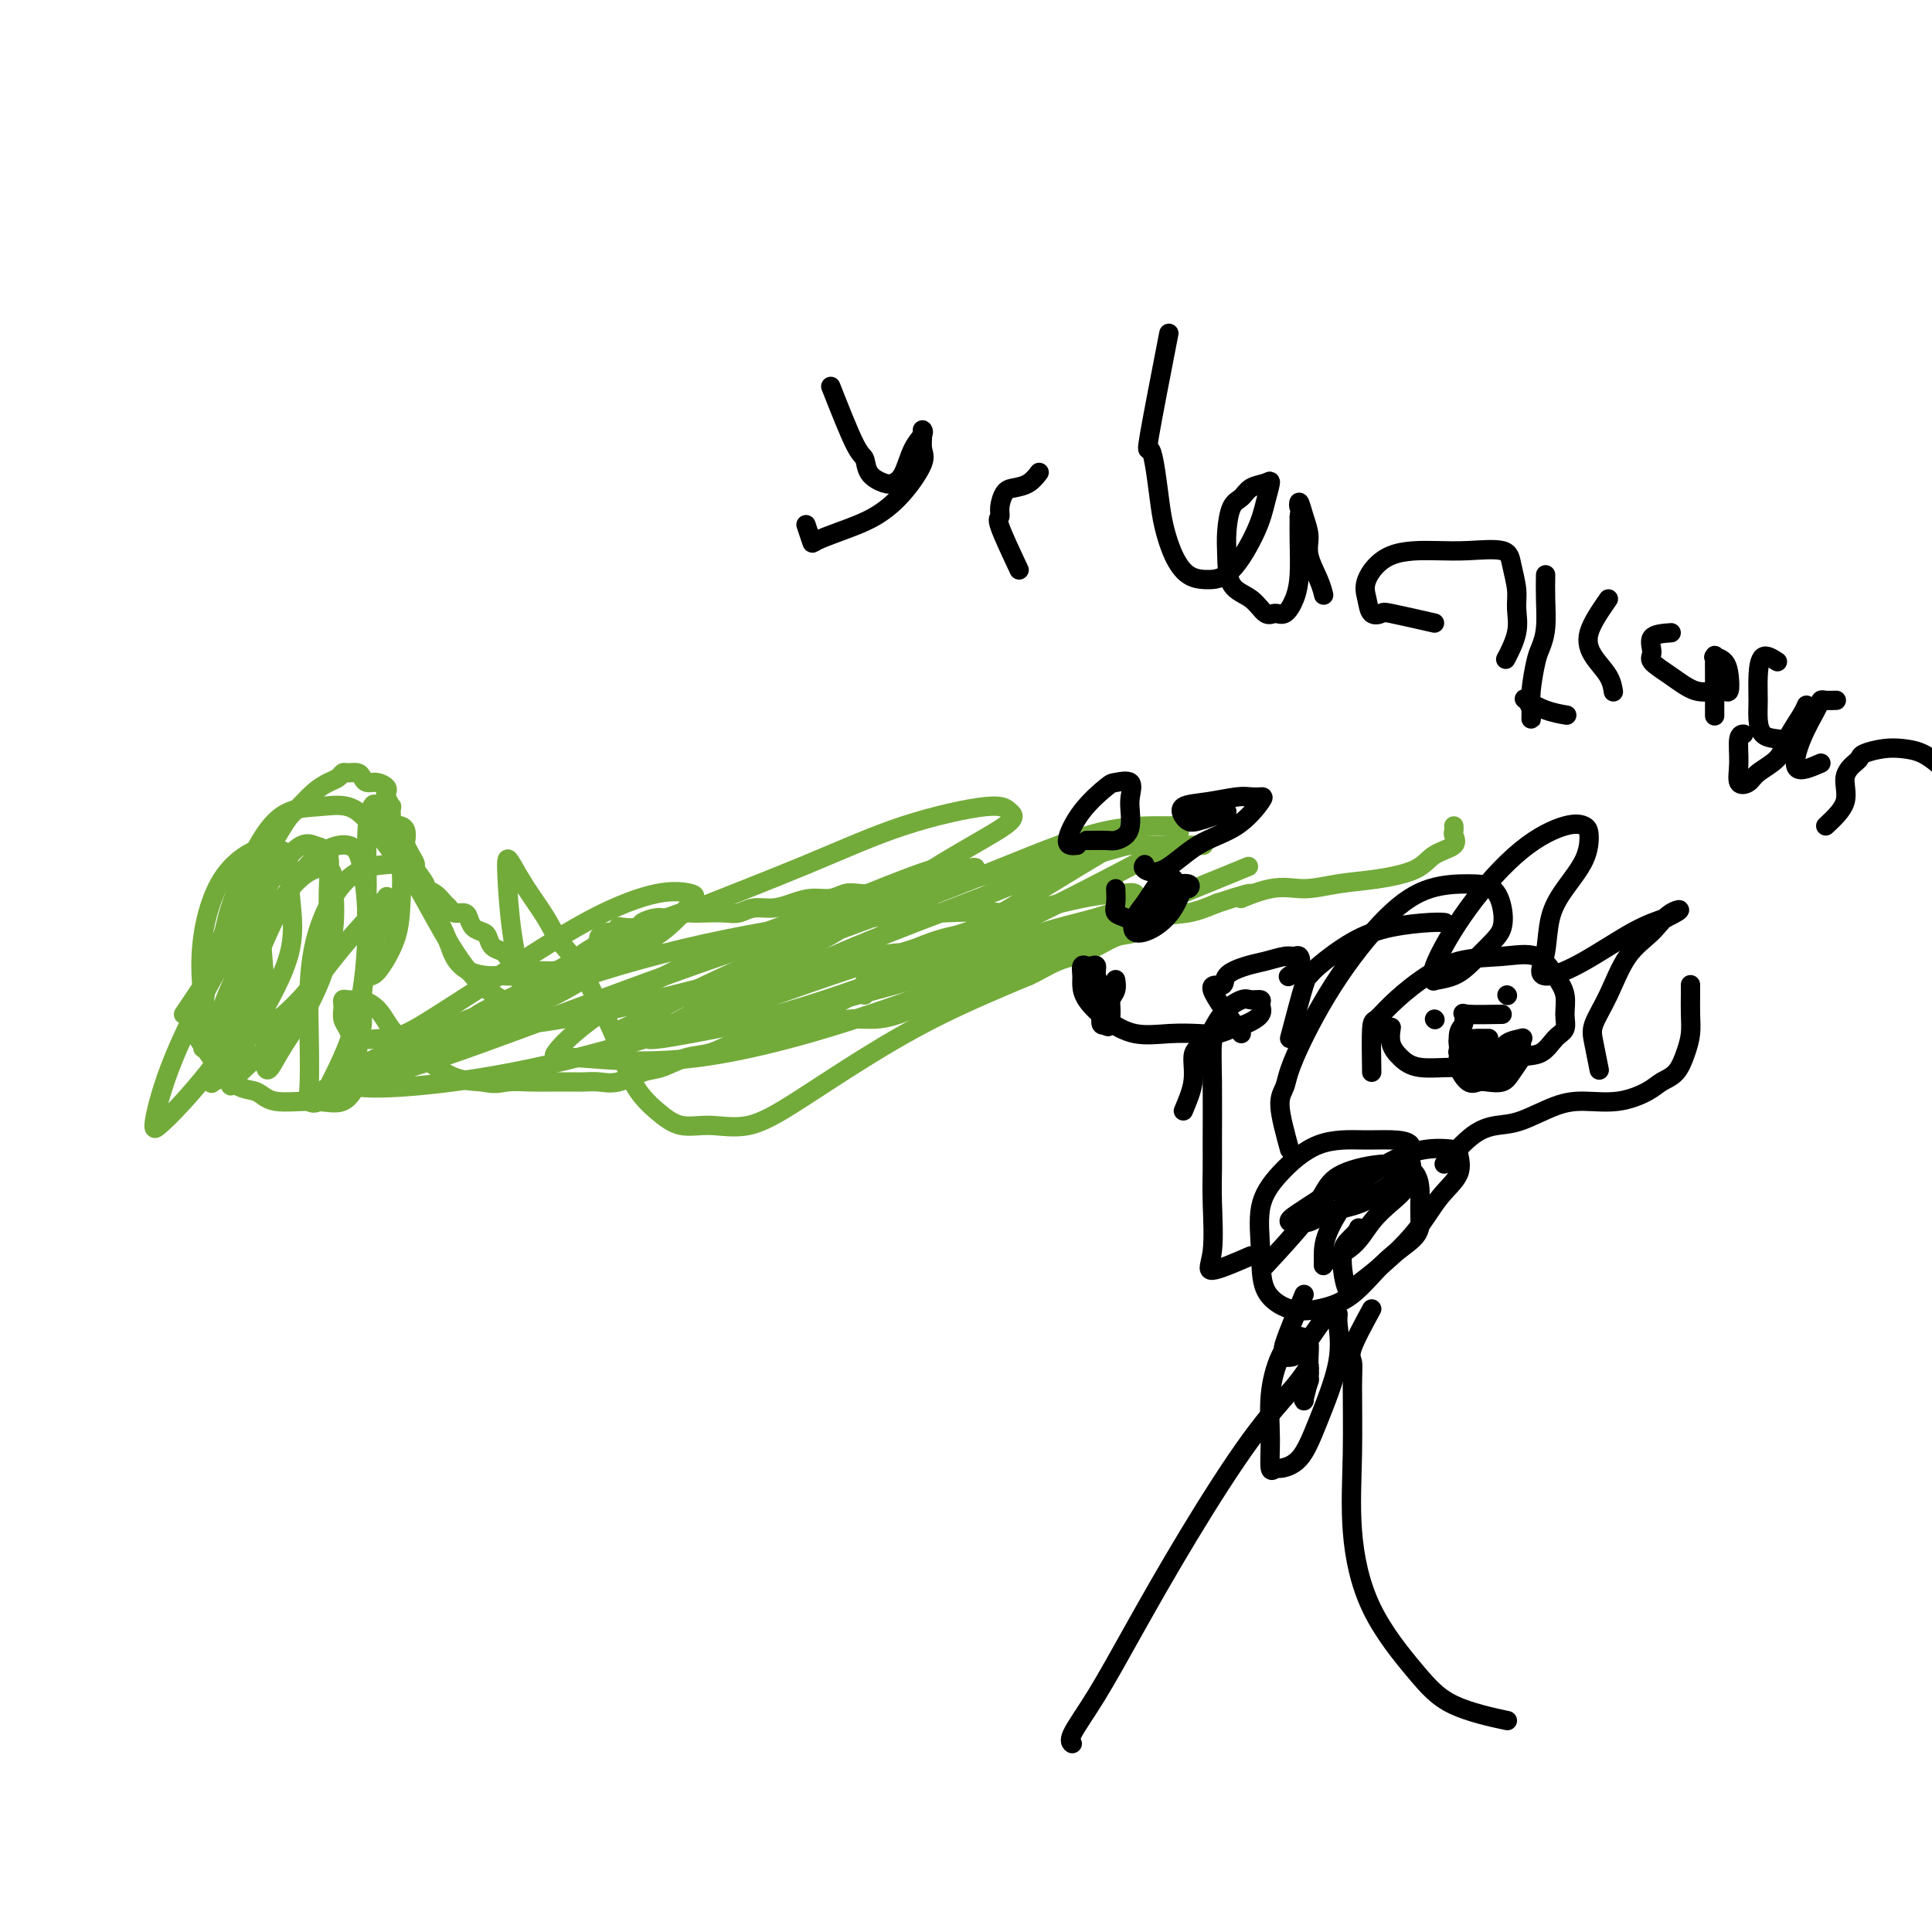 <svg viewBox='0 0 400 400' version='1.1' xmlns='http://www.w3.org/2000/svg' xmlns:xlink='http://www.w3.org/1999/xlink'><g fill='none' stroke='#73AB3A' stroke-width='4' stroke-linecap='round' stroke-linejoin='round'><path d='M42,217c0.105,-5.553 0.210,-11.106 1,-15c0.790,-3.894 2.264,-6.129 3,-8c0.736,-1.871 0.734,-3.379 2,-7c1.266,-3.621 3.799,-9.354 6,-13c2.201,-3.646 4.069,-5.205 6,-6c1.931,-0.795 3.926,-0.827 6,-1c2.074,-0.173 4.226,-0.487 6,0c1.774,0.487 3.171,1.775 5,4c1.829,2.225 4.092,5.387 6,8c1.908,2.613 3.463,4.676 5,7c1.537,2.324 3.058,4.910 4,7c0.942,2.090 1.307,3.685 2,5c0.693,1.315 1.715,2.348 3,3c1.285,0.652 2.832,0.921 4,1c1.168,0.079 1.955,-0.031 3,0c1.045,0.031 2.346,0.205 3,0c0.654,-0.205 0.660,-0.787 1,-1c0.340,-0.213 1.015,-0.057 1,0c-0.015,0.057 -0.718,0.016 -1,0c-0.282,-0.016 -0.141,-0.008 0,0'/><path d='M38,210c1.450,-2.157 2.900,-4.314 4,-6c1.100,-1.686 1.848,-2.901 2,-4c0.152,-1.099 -0.294,-2.081 0,-3c0.294,-0.919 1.328,-1.775 2,-3c0.672,-1.225 0.981,-2.818 2,-5c1.019,-2.182 2.747,-4.954 4,-7c1.253,-2.046 2.029,-3.367 3,-5c0.971,-1.633 2.136,-3.579 3,-5c0.864,-1.421 1.425,-2.317 2,-3c0.575,-0.683 1.162,-1.154 2,-2c0.838,-0.846 1.925,-2.069 3,-3c1.075,-0.931 2.137,-1.571 3,-2c0.863,-0.429 1.527,-0.648 2,-1c0.473,-0.352 0.756,-0.836 1,-1c0.244,-0.164 0.449,-0.006 1,0c0.551,0.006 1.447,-0.139 2,0c0.553,0.139 0.761,0.562 1,1c0.239,0.438 0.508,0.889 1,1c0.492,0.111 1.207,-0.120 2,0c0.793,0.120 1.662,0.591 2,1c0.338,0.409 0.143,0.757 0,1c-0.143,0.243 -0.234,0.380 0,1c0.234,0.620 0.795,1.723 1,2c0.205,0.277 0.055,-0.272 0,0c-0.055,0.272 -0.016,1.363 0,2c0.016,0.637 0.008,0.818 0,1'/><path d='M81,170c0.337,1.318 0.678,1.112 1,1c0.322,-0.112 0.625,-0.129 1,0c0.375,0.129 0.823,0.406 1,1c0.177,0.594 0.084,1.505 0,2c-0.084,0.495 -0.158,0.574 0,1c0.158,0.426 0.549,1.200 1,2c0.451,0.800 0.964,1.628 1,2c0.036,0.372 -0.404,0.289 0,1c0.404,0.711 1.653,2.218 2,3c0.347,0.782 -0.206,0.840 0,1c0.206,0.160 1.172,0.420 2,1c0.828,0.580 1.517,1.478 2,2c0.483,0.522 0.758,0.668 1,1c0.242,0.332 0.450,0.849 1,1c0.550,0.151 1.443,-0.063 2,0c0.557,0.063 0.778,0.402 1,1c0.222,0.598 0.444,1.456 1,2c0.556,0.544 1.444,0.776 2,1c0.556,0.224 0.779,0.441 1,1c0.221,0.559 0.440,1.460 1,2c0.560,0.540 1.462,0.718 2,1c0.538,0.282 0.712,0.668 1,1c0.288,0.332 0.692,0.611 1,1c0.308,0.389 0.522,0.890 1,1c0.478,0.110 1.220,-0.169 2,0c0.780,0.169 1.598,0.785 2,1c0.402,0.215 0.390,0.027 1,0c0.610,-0.027 1.844,0.106 3,0c1.156,-0.106 2.234,-0.452 3,-1c0.766,-0.548 1.219,-1.300 2,-2c0.781,-0.700 1.891,-1.350 3,-2'/><path d='M123,196c1.375,-1.162 0.814,-1.565 1,-2c0.186,-0.435 1.119,-0.900 2,-1c0.881,-0.100 1.712,0.167 2,0c0.288,-0.167 0.035,-0.767 0,-1c-0.035,-0.233 0.150,-0.100 1,0c0.850,0.100 2.367,0.167 3,0c0.633,-0.167 0.381,-0.566 1,-1c0.619,-0.434 2.107,-0.901 3,-1c0.893,-0.099 1.190,0.169 2,0c0.810,-0.169 2.131,-0.776 3,-1c0.869,-0.224 1.285,-0.064 2,0c0.715,0.064 1.731,0.032 3,0c1.269,-0.032 2.793,-0.064 4,0c1.207,0.064 2.097,0.223 3,0c0.903,-0.223 1.820,-0.829 3,-1c1.180,-0.171 2.623,0.094 4,0c1.377,-0.094 2.688,-0.547 4,-1c1.312,-0.453 2.624,-0.905 4,-1c1.376,-0.095 2.816,0.167 4,0c1.184,-0.167 2.112,-0.763 3,-1c0.888,-0.237 1.737,-0.116 3,0c1.263,0.116 2.941,0.227 4,0c1.059,-0.227 1.498,-0.792 2,-1c0.502,-0.208 1.068,-0.059 2,0c0.932,0.059 2.229,0.027 3,0c0.771,-0.027 1.014,-0.049 2,0c0.986,0.049 2.714,0.168 4,0c1.286,-0.168 2.128,-0.622 3,-1c0.872,-0.378 1.773,-0.679 3,-1c1.227,-0.321 2.779,-0.663 4,-1c1.221,-0.337 2.110,-0.668 3,-1'/><path d='M208,180c11.145,-1.328 5.506,-0.149 4,0c-1.506,0.149 1.121,-0.733 3,-1c1.879,-0.267 3.009,0.082 4,0c0.991,-0.082 1.844,-0.596 3,-1c1.156,-0.404 2.616,-0.697 4,-1c1.384,-0.303 2.691,-0.617 4,-1c1.309,-0.383 2.619,-0.835 4,-1c1.381,-0.165 2.833,-0.044 4,0c1.167,0.044 2.050,0.012 3,0c0.950,-0.012 1.966,-0.003 3,0c1.034,0.003 2.086,0.001 3,0c0.914,-0.001 1.690,-0.000 2,0c0.310,0.000 0.155,0.000 0,0'/><path d='M41,215c2.460,3.640 4.920,7.280 7,9c2.080,1.720 3.780,1.520 5,2c1.220,0.480 1.959,1.640 4,2c2.041,0.360 5.384,-0.081 8,0c2.616,0.081 4.506,0.684 6,0c1.494,-0.684 2.594,-2.655 3,-4c0.406,-1.345 0.120,-2.065 0,-3c-0.120,-0.935 -0.074,-2.084 0,-3c0.074,-0.916 0.178,-1.597 0,-2c-0.178,-0.403 -0.636,-0.527 -1,-1c-0.364,-0.473 -0.634,-1.293 -1,-2c-0.366,-0.707 -0.828,-1.300 -1,-2c-0.172,-0.700 -0.053,-1.508 0,-2c0.053,-0.492 0.041,-0.668 0,-1c-0.041,-0.332 -0.110,-0.818 0,-1c0.110,-0.182 0.400,-0.058 1,0c0.600,0.058 1.512,0.050 2,0c0.488,-0.050 0.553,-0.142 1,0c0.447,0.142 1.278,0.517 2,1c0.722,0.483 1.336,1.073 2,2c0.664,0.927 1.379,2.192 2,3c0.621,0.808 1.147,1.158 2,2c0.853,0.842 2.033,2.174 3,3c0.967,0.826 1.722,1.145 3,2c1.278,0.855 3.079,2.244 5,3c1.921,0.756 3.960,0.878 6,1'/><path d='M100,224c2.581,0.619 3.534,0.166 5,0c1.466,-0.166 3.445,-0.045 5,0c1.555,0.045 2.687,0.014 4,0c1.313,-0.014 2.809,-0.011 4,0c1.191,0.011 2.078,0.029 3,0c0.922,-0.029 1.880,-0.106 3,0c1.120,0.106 2.402,0.394 4,0c1.598,-0.394 3.511,-1.471 5,-2c1.489,-0.529 2.554,-0.509 4,-1c1.446,-0.491 3.274,-1.494 5,-2c1.726,-0.506 3.350,-0.517 5,-1c1.650,-0.483 3.325,-1.439 5,-2c1.675,-0.561 3.350,-0.729 5,-1c1.650,-0.271 3.276,-0.647 5,-1c1.724,-0.353 3.544,-0.685 5,-1c1.456,-0.315 2.546,-0.613 4,-1c1.454,-0.387 3.272,-0.863 5,-1c1.728,-0.137 3.367,0.066 5,0c1.633,-0.066 3.261,-0.402 5,-1c1.739,-0.598 3.590,-1.457 5,-2c1.410,-0.543 2.378,-0.768 4,-1c1.622,-0.232 3.898,-0.469 6,-1c2.102,-0.531 4.029,-1.355 6,-2c1.971,-0.645 3.986,-1.112 6,-2c2.014,-0.888 4.028,-2.196 6,-3c1.972,-0.804 3.901,-1.104 6,-2c2.099,-0.896 4.366,-2.389 6,-3c1.634,-0.611 2.634,-0.339 4,-1c1.366,-0.661 3.099,-2.255 5,-3c1.901,-0.745 3.972,-0.641 6,-1c2.028,-0.359 4.014,-1.179 6,-2'/><path d='M252,187c11.069,-3.660 5.741,-1.309 5,-1c-0.741,0.309 3.103,-1.425 6,-2c2.897,-0.575 4.846,0.008 7,0c2.154,-0.008 4.511,-0.607 7,-1c2.489,-0.393 5.108,-0.581 8,-1c2.892,-0.419 6.057,-1.068 8,-2c1.943,-0.932 2.664,-2.148 4,-3c1.336,-0.852 3.286,-1.339 4,-2c0.714,-0.661 0.191,-1.497 0,-2c-0.191,-0.503 -0.052,-0.674 0,-1c0.052,-0.326 0.015,-0.807 0,-1c-0.015,-0.193 -0.007,-0.096 0,0'/><path d='M179,206c-0.307,-1.478 -0.615,-2.956 2,-5c2.615,-2.044 8.152,-4.652 12,-6c3.848,-1.348 6.005,-1.434 8,-2c1.995,-0.566 3.827,-1.610 8,-3c4.173,-1.390 10.686,-3.124 15,-4c4.314,-0.876 6.431,-0.895 8,-1c1.569,-0.105 2.592,-0.298 3,0c0.408,0.298 0.201,1.085 -1,2c-1.201,0.915 -3.396,1.956 -7,3c-3.604,1.044 -8.617,2.091 -14,4c-5.383,1.909 -11.138,4.679 -18,7c-6.862,2.321 -14.833,4.192 -21,6c-6.167,1.808 -10.531,3.551 -14,5c-3.469,1.449 -6.043,2.602 -7,3c-0.957,0.398 -0.297,0.041 0,0c0.297,-0.041 0.231,0.234 2,0c1.769,-0.234 5.371,-0.977 10,-3c4.629,-2.023 10.283,-5.328 17,-9c6.717,-3.672 14.498,-7.713 22,-12c7.502,-4.287 14.727,-8.820 20,-12c5.273,-3.180 8.594,-5.008 10,-6c1.406,-0.992 0.897,-1.147 0,-1c-0.897,0.147 -2.182,0.597 -5,2c-2.818,1.403 -7.168,3.757 -12,6c-4.832,2.243 -10.147,4.373 -17,7c-6.853,2.627 -15.244,5.751 -23,9c-7.756,3.249 -14.878,6.625 -22,10'/><path d='M155,206c-15.452,6.276 -14.581,5.467 -16,6c-1.419,0.533 -5.126,2.409 -5,3c0.126,0.591 4.086,-0.104 9,-1c4.914,-0.896 10.782,-1.993 18,-4c7.218,-2.007 15.786,-4.924 24,-8c8.214,-3.076 16.073,-6.312 24,-10c7.927,-3.688 15.922,-7.827 22,-11c6.078,-3.173 10.237,-5.381 12,-7c1.763,-1.619 1.128,-2.649 1,-3c-0.128,-0.351 0.251,-0.023 -2,0c-2.251,0.023 -7.133,-0.260 -13,1c-5.867,1.260 -12.718,4.064 -20,7c-7.282,2.936 -14.994,6.005 -23,9c-8.006,2.995 -16.305,5.916 -24,9c-7.695,3.084 -14.785,6.331 -20,9c-5.215,2.669 -8.555,4.759 -11,6c-2.445,1.241 -3.997,1.634 -3,2c0.997,0.366 4.542,0.705 9,-1c4.458,-1.705 9.830,-5.454 16,-9c6.170,-3.546 13.140,-6.890 20,-11c6.860,-4.110 13.610,-8.987 20,-13c6.390,-4.013 12.418,-7.162 15,-9c2.582,-1.838 1.717,-2.365 1,-3c-0.717,-0.635 -1.285,-1.380 -5,-1c-3.715,0.380 -10.578,1.884 -17,4c-6.422,2.116 -12.402,4.846 -20,8c-7.598,3.154 -16.815,6.734 -25,10c-8.185,3.266 -15.339,6.219 -21,9c-5.661,2.781 -9.831,5.391 -14,8'/><path d='M107,206c-13.570,6.281 -7.496,4.482 -5,4c2.496,-0.482 1.415,0.351 3,0c1.585,-0.351 5.837,-1.887 10,-4c4.163,-2.113 8.237,-4.804 12,-7c3.763,-2.196 7.213,-3.897 10,-6c2.787,-2.103 4.909,-4.607 6,-6c1.091,-1.393 1.150,-1.673 0,-2c-1.150,-0.327 -3.507,-0.700 -7,0c-3.493,0.700 -8.120,2.474 -13,5c-4.880,2.526 -10.013,5.803 -15,9c-4.987,3.197 -9.830,6.313 -14,9c-4.170,2.687 -7.669,4.944 -10,6c-2.331,1.056 -3.496,0.910 -5,1c-1.504,0.090 -3.348,0.414 -4,0c-0.652,-0.414 -0.113,-1.568 0,-3c0.113,-1.432 -0.202,-3.143 0,-6c0.202,-2.857 0.921,-6.860 2,-10c1.079,-3.140 2.519,-5.417 3,-7c0.481,-1.583 0.003,-2.473 0,-3c-0.003,-0.527 0.470,-0.692 -1,1c-1.470,1.692 -4.883,5.240 -8,9c-3.117,3.760 -5.938,7.733 -9,11c-3.062,3.267 -6.364,5.829 -9,7c-2.636,1.171 -4.606,0.951 -6,1c-1.394,0.049 -2.211,0.366 -3,-1c-0.789,-1.366 -1.548,-4.416 -2,-8c-0.452,-3.584 -0.595,-7.703 0,-12c0.595,-4.297 1.930,-8.772 4,-12c2.070,-3.228 4.877,-5.208 7,-6c2.123,-0.792 3.561,-0.396 5,0'/><path d='M58,176c2.218,0.297 1.764,4.040 2,8c0.236,3.960 1.164,8.137 0,13c-1.164,4.863 -4.418,10.413 -7,15c-2.582,4.587 -4.492,8.213 -6,10c-1.508,1.787 -2.614,1.736 -3,2c-0.386,0.264 -0.051,0.844 0,-1c0.051,-1.844 -0.183,-6.112 1,-11c1.183,-4.888 3.784,-10.397 7,-16c3.216,-5.603 7.048,-11.301 10,-14c2.952,-2.699 5.024,-2.401 6,-2c0.976,0.401 0.858,0.903 1,3c0.142,2.097 0.546,5.790 0,10c-0.546,4.210 -2.041,8.939 -4,13c-1.959,4.061 -4.380,7.454 -6,10c-1.620,2.546 -2.438,4.245 -3,5c-0.562,0.755 -0.868,0.566 -1,0c-0.132,-0.566 -0.092,-1.510 0,-4c0.092,-2.490 0.235,-6.526 0,-11c-0.235,-4.474 -0.848,-9.384 -1,-14c-0.152,-4.616 0.158,-8.937 0,-11c-0.158,-2.063 -0.784,-1.868 -1,-1c-0.216,0.868 -0.020,2.409 0,4c0.020,1.591 -0.134,3.231 0,6c0.134,2.769 0.556,6.666 0,11c-0.556,4.334 -2.089,9.104 -5,14c-2.911,4.896 -7.200,9.917 -10,13c-2.800,3.083 -4.112,4.227 -5,5c-0.888,0.773 -1.351,1.176 -1,-1c0.351,-2.176 1.518,-6.932 4,-13c2.482,-6.068 6.281,-13.448 10,-20c3.719,-6.552 7.360,-12.276 11,-18'/><path d='M57,181c4.878,-7.284 6.573,-6.492 8,-6c1.427,0.492 2.585,0.686 3,2c0.415,1.314 0.085,3.749 0,7c-0.085,3.251 0.073,7.317 -1,12c-1.073,4.683 -3.376,9.983 -6,14c-2.624,4.017 -5.568,6.750 -8,9c-2.432,2.250 -4.353,4.016 -5,5c-0.647,0.984 -0.020,1.185 0,0c0.020,-1.185 -0.566,-3.757 0,-8c0.566,-4.243 2.286,-10.158 5,-17c2.714,-6.842 6.423,-14.612 10,-19c3.577,-4.388 7.023,-5.396 9,-5c1.977,0.396 2.486,2.194 3,5c0.514,2.806 1.034,6.620 1,12c-0.034,5.380 -0.622,12.327 -2,18c-1.378,5.673 -3.546,10.071 -5,13c-1.454,2.929 -2.195,4.388 -3,5c-0.805,0.612 -1.675,0.378 -2,0c-0.325,-0.378 -0.106,-0.899 0,-3c0.106,-2.101 0.099,-5.780 0,-11c-0.099,-5.220 -0.289,-11.980 1,-18c1.289,-6.020 4.057,-11.298 7,-14c2.943,-2.702 6.061,-2.826 8,-3c1.939,-0.174 2.699,-0.397 3,1c0.301,1.397 0.144,4.413 0,7c-0.144,2.587 -0.273,4.743 -1,7c-0.727,2.257 -2.051,4.613 -3,6c-0.949,1.387 -1.522,1.805 -2,2c-0.478,0.195 -0.859,0.168 -1,0c-0.141,-0.168 -0.040,-0.477 0,-2c0.040,-1.523 0.020,-4.262 0,-7'/><path d='M76,193c-0.141,-3.068 0.005,-6.238 0,-10c-0.005,-3.762 -0.163,-8.114 0,-11c0.163,-2.886 0.645,-4.304 1,-5c0.355,-0.696 0.581,-0.670 1,0c0.419,0.670 1.031,1.983 2,4c0.969,2.017 2.295,4.738 4,8c1.705,3.262 3.789,7.063 6,11c2.211,3.937 4.547,8.008 7,11c2.453,2.992 5.021,4.905 7,6c1.979,1.095 3.367,1.372 4,1c0.633,-0.372 0.511,-1.392 0,-4c-0.511,-2.608 -1.411,-6.804 -2,-11c-0.589,-4.196 -0.867,-8.391 -1,-11c-0.133,-2.609 -0.123,-3.630 0,-4c0.123,-0.370 0.357,-0.089 1,1c0.643,1.089 1.693,2.984 3,5c1.307,2.016 2.870,4.151 4,6c1.130,1.849 1.827,3.410 3,5c1.173,1.590 2.823,3.209 4,5c1.177,1.791 1.881,3.756 3,6c1.119,2.244 2.652,4.768 4,8c1.348,3.232 2.510,7.170 4,10c1.490,2.830 3.308,4.550 5,6c1.692,1.450 3.257,2.628 5,3c1.743,0.372 3.665,-0.064 6,0c2.335,0.064 5.084,0.628 8,0c2.916,-0.628 5.998,-2.447 10,-5c4.002,-2.553 8.924,-5.841 14,-9c5.076,-3.159 10.308,-6.188 16,-9c5.692,-2.812 11.846,-5.406 18,-8'/><path d='M213,202c10.862,-5.868 9.018,-5.039 9,-5c-0.018,0.039 1.789,-0.713 1,-1c-0.789,-0.287 -4.176,-0.111 -10,0c-5.824,0.111 -14.087,0.156 -24,1c-9.913,0.844 -21.476,2.488 -33,5c-11.524,2.512 -23.009,5.892 -34,8c-10.991,2.108 -21.487,2.945 -29,5c-7.513,2.055 -12.042,5.329 -15,7c-2.958,1.671 -4.346,1.738 -5,2c-0.654,0.262 -0.575,0.719 1,1c1.575,0.281 4.647,0.386 10,0c5.353,-0.386 12.986,-1.263 22,-3c9.014,-1.737 19.410,-4.336 31,-8c11.590,-3.664 24.376,-8.395 35,-12c10.624,-3.605 19.086,-6.085 25,-8c5.914,-1.915 9.281,-3.266 11,-4c1.719,-0.734 1.790,-0.850 0,-1c-1.790,-0.150 -5.443,-0.334 -13,0c-7.557,0.334 -19.019,1.186 -31,3c-11.981,1.814 -24.480,4.589 -36,8c-11.520,3.411 -22.059,7.457 -31,11c-8.941,3.543 -16.284,6.582 -21,9c-4.716,2.418 -6.806,4.213 -8,5c-1.194,0.787 -1.494,0.565 1,0c2.494,-0.565 7.782,-1.473 16,-4c8.218,-2.527 19.367,-6.673 31,-11c11.633,-4.327 23.750,-8.833 36,-13c12.250,-4.167 24.634,-7.993 33,-11c8.366,-3.007 12.714,-5.194 15,-6c2.286,-0.806 2.510,-0.230 1,0c-1.510,0.230 -4.755,0.115 -8,0'/><path d='M193,180c-4.579,1.366 -12.527,4.781 -21,8c-8.473,3.219 -17.472,6.242 -26,10c-8.528,3.758 -16.585,8.250 -22,12c-5.415,3.750 -8.187,6.757 -9,8c-0.813,1.243 0.334,0.721 5,1c4.666,0.279 12.850,1.359 24,0c11.150,-1.359 25.267,-5.158 42,-11c16.733,-5.842 36.082,-13.727 49,-19c12.918,-5.273 19.405,-7.935 22,-9c2.595,-1.065 1.297,-0.532 0,0'/></g>
<g fill='none' stroke='#000000' stroke-width='4' stroke-linecap='round' stroke-linejoin='round'><path d='M223,175c-1.043,0.112 -2.086,0.224 -2,-1c0.086,-1.224 1.301,-3.783 3,-6c1.699,-2.217 3.881,-4.092 5,-5c1.119,-0.908 1.176,-0.850 2,-1c0.824,-0.150 2.415,-0.507 3,0c0.585,0.507 0.165,1.877 0,3c-0.165,1.123 -0.073,2.000 0,3c0.073,1.000 0.129,2.124 0,3c-0.129,0.876 -0.441,1.503 -1,2c-0.559,0.497 -1.365,0.865 -2,1c-0.635,0.135 -1.098,0.036 -2,0c-0.902,-0.036 -2.243,-0.010 -3,0c-0.757,0.010 -0.931,0.003 -1,0c-0.069,-0.003 -0.035,-0.001 0,0'/><path d='M254,168c-2.332,0.830 -4.664,1.659 -6,2c-1.336,0.341 -1.676,0.193 -2,0c-0.324,-0.193 -0.631,-0.430 -1,-1c-0.369,-0.570 -0.800,-1.473 0,-2c0.800,-0.527 2.830,-0.678 5,-1c2.170,-0.322 4.478,-0.816 6,-1c1.522,-0.184 2.258,-0.057 3,0c0.742,0.057 1.490,0.044 2,0c0.510,-0.044 0.780,-0.120 0,1c-0.780,1.120 -2.612,3.435 -5,5c-2.388,1.565 -5.333,2.381 -8,4c-2.667,1.619 -5.055,4.042 -7,5c-1.945,0.958 -3.447,0.450 -4,0c-0.553,-0.450 -0.158,-0.843 0,-1c0.158,-0.157 0.079,-0.079 0,0'/><path d='M231,184c0.047,1.064 0.094,2.128 0,3c-0.094,0.872 -0.330,1.551 0,2c0.330,0.449 1.225,0.666 2,1c0.775,0.334 1.431,0.783 2,1c0.569,0.217 1.052,0.203 2,0c0.948,-0.203 2.361,-0.594 3,-1c0.639,-0.406 0.505,-0.828 1,-2c0.495,-1.172 1.619,-3.093 2,-4c0.381,-0.907 0.019,-0.798 0,-1c-0.019,-0.202 0.303,-0.715 0,-1c-0.303,-0.285 -1.233,-0.342 -2,0c-0.767,0.342 -1.371,1.082 -2,2c-0.629,0.918 -1.283,2.015 -2,3c-0.717,0.985 -1.495,1.860 -2,3c-0.505,1.140 -0.735,2.545 0,3c0.735,0.455 2.435,-0.040 4,-1c1.565,-0.960 2.995,-2.386 4,-4c1.005,-1.614 1.584,-3.416 2,-4c0.416,-0.584 0.668,0.050 1,0c0.332,-0.050 0.743,-0.783 0,-1c-0.743,-0.217 -2.641,0.081 -4,1c-1.359,0.919 -2.180,2.460 -3,4'/><path d='M239,188c-1.156,0.844 -1.044,0.956 -1,1c0.044,0.044 0.022,0.022 0,0'/><path d='M172,80c1.896,4.807 3.792,9.615 5,12c1.208,2.385 1.727,2.349 2,3c0.273,0.651 0.299,1.990 1,3c0.701,1.010 2.076,1.690 3,2c0.924,0.310 1.396,0.251 2,0c0.604,-0.251 1.339,-0.693 2,-2c0.661,-1.307 1.248,-3.479 2,-5c0.752,-1.521 1.668,-2.391 2,-3c0.332,-0.609 0.078,-0.958 0,-1c-0.078,-0.042 0.018,0.222 0,1c-0.018,0.778 -0.152,2.071 0,3c0.152,0.929 0.591,1.496 0,3c-0.591,1.504 -2.210,3.947 -4,6c-1.790,2.053 -3.751,3.716 -6,5c-2.249,1.284 -4.785,2.189 -7,3c-2.215,0.811 -4.109,1.527 -5,2c-0.891,0.473 -0.778,0.704 -1,0c-0.222,-0.704 -0.778,-2.344 -1,-3c-0.222,-0.656 -0.111,-0.328 0,0'/><path d='M211,118c-1.696,-3.616 -3.392,-7.231 -4,-9c-0.608,-1.769 -0.129,-1.691 0,-2c0.129,-0.309 -0.091,-1.004 0,-2c0.091,-0.996 0.494,-2.292 1,-3c0.506,-0.708 1.115,-0.829 2,-1c0.885,-0.171 2.046,-0.392 3,-1c0.954,-0.608 1.701,-1.602 2,-2c0.299,-0.398 0.149,-0.199 0,0'/><path d='M242,69c-1.667,8.580 -3.334,17.160 -4,21c-0.666,3.840 -0.331,2.939 0,3c0.331,0.061 0.657,1.084 1,3c0.343,1.916 0.702,4.724 1,7c0.298,2.276 0.535,4.021 1,6c0.465,1.979 1.157,4.194 2,6c0.843,1.806 1.836,3.205 3,4c1.164,0.795 2.498,0.986 4,1c1.502,0.014 3.172,-0.151 5,-2c1.828,-1.849 3.815,-5.383 5,-8c1.185,-2.617 1.569,-4.316 2,-6c0.431,-1.684 0.908,-3.351 1,-4c0.092,-0.649 -0.200,-0.278 -1,0c-0.800,0.278 -2.109,0.462 -3,1c-0.891,0.538 -1.363,1.429 -2,2c-0.637,0.571 -1.440,0.823 -2,2c-0.560,1.177 -0.876,3.279 -1,5c-0.124,1.721 -0.055,3.059 0,5c0.055,1.941 0.098,4.484 1,6c0.902,1.516 2.665,2.006 4,3c1.335,0.994 2.242,2.492 3,3c0.758,0.508 1.366,0.027 2,0c0.634,-0.027 1.294,0.402 2,0c0.706,-0.402 1.457,-1.633 2,-3c0.543,-1.367 0.877,-2.868 1,-5c0.123,-2.132 0.035,-4.895 0,-7c-0.035,-2.105 -0.018,-3.553 0,-5'/><path d='M269,107c0.475,-3.452 0.164,-2.081 0,-2c-0.164,0.081 -0.181,-1.129 0,-1c0.181,0.129 0.560,1.597 1,3c0.440,1.403 0.941,2.741 1,4c0.059,1.259 -0.324,2.441 0,4c0.324,1.559 1.357,3.497 2,5c0.643,1.503 0.898,2.572 1,3c0.102,0.428 0.051,0.214 0,0'/><path d='M297,129c-3.632,-0.827 -7.263,-1.654 -9,-2c-1.737,-0.346 -1.579,-0.212 -2,0c-0.421,0.212 -1.423,0.502 -2,0c-0.577,-0.502 -0.731,-1.794 -1,-3c-0.269,-1.206 -0.654,-2.325 0,-4c0.654,-1.675 2.346,-3.906 5,-5c2.654,-1.094 6.270,-1.052 9,-1c2.730,0.052 4.573,0.112 7,0c2.427,-0.112 5.437,-0.398 7,0c1.563,0.398 1.679,1.481 2,3c0.321,1.519 0.846,3.476 1,5c0.154,1.524 -0.062,2.615 0,4c0.062,1.385 0.401,3.065 0,5c-0.401,1.935 -1.543,4.124 -2,5c-0.457,0.876 -0.228,0.438 0,0'/><path d='M259,260c-3.381,1.467 -6.762,2.934 -8,3c-1.238,0.066 -0.331,-1.270 0,-4c0.331,-2.730 0.088,-6.854 0,-10c-0.088,-3.146 -0.021,-5.315 0,-7c0.021,-1.685 -0.005,-2.885 0,-6c0.005,-3.115 0.040,-8.145 0,-12c-0.040,-3.855 -0.154,-6.536 0,-8c0.154,-1.464 0.577,-1.713 1,-2c0.423,-0.287 0.845,-0.613 1,-1c0.155,-0.387 0.042,-0.835 0,-1c-0.042,-0.165 -0.012,-0.047 0,0c0.012,0.047 0.006,0.024 0,0'/><path d='M245,230c0.864,-2.023 1.728,-4.046 2,-6c0.272,-1.954 -0.047,-3.837 0,-5c0.047,-1.163 0.459,-1.604 1,-2c0.541,-0.396 1.210,-0.748 2,-2c0.790,-1.252 1.699,-3.405 3,-5c1.301,-1.595 2.992,-2.632 4,-3c1.008,-0.368 1.333,-0.067 2,0c0.667,0.067 1.676,-0.098 2,0c0.324,0.098 -0.037,0.461 0,1c0.037,0.539 0.472,1.255 0,2c-0.472,0.745 -1.853,1.520 -3,2c-1.147,0.480 -2.062,0.667 -3,1c-0.938,0.333 -1.898,0.813 -3,1c-1.102,0.187 -2.344,0.080 -4,0c-1.656,-0.080 -3.726,-0.133 -6,0c-2.274,0.133 -4.753,0.450 -7,0c-2.247,-0.450 -4.263,-1.669 -6,-3c-1.737,-1.331 -3.194,-2.773 -4,-4c-0.806,-1.227 -0.959,-2.237 -1,-3c-0.041,-0.763 0.032,-1.278 0,-2c-0.032,-0.722 -0.167,-1.652 0,-2c0.167,-0.348 0.637,-0.113 1,0c0.363,0.113 0.619,0.103 1,0c0.381,-0.103 0.887,-0.299 1,0c0.113,0.299 -0.167,1.093 0,2c0.167,0.907 0.779,1.928 1,3c0.221,1.072 0.049,2.195 0,3c-0.049,0.805 0.025,1.294 0,2c-0.025,0.706 -0.150,1.630 0,2c0.150,0.370 0.575,0.185 1,0'/><path d='M229,212c0.552,1.562 0.932,-0.535 1,-2c0.068,-1.465 -0.178,-2.300 0,-3c0.178,-0.700 0.779,-1.265 1,-2c0.221,-0.735 0.063,-1.638 0,-2c-0.063,-0.362 -0.032,-0.181 0,0'/><path d='M257,214c-2.758,-3.737 -5.516,-7.473 -6,-9c-0.484,-1.527 1.305,-0.844 2,-1c0.695,-0.156 0.294,-1.152 1,-2c0.706,-0.848 2.518,-1.549 4,-2c1.482,-0.451 2.634,-0.651 4,-1c1.366,-0.349 2.947,-0.846 4,-1c1.053,-0.154 1.578,0.036 2,0c0.422,-0.036 0.742,-0.298 1,0c0.258,0.298 0.454,1.157 0,2c-0.454,0.843 -1.558,1.669 -2,2c-0.442,0.331 -0.221,0.165 0,0'/><path d='M267,215c1.172,-4.449 2.343,-8.897 3,-11c0.657,-2.103 0.798,-1.860 1,-2c0.202,-0.140 0.464,-0.665 2,-2c1.536,-1.335 4.345,-3.482 7,-5c2.655,-1.518 5.155,-2.407 8,-3c2.845,-0.593 6.035,-0.890 8,-1c1.965,-0.110 2.704,-0.031 3,0c0.296,0.031 0.148,0.016 0,0'/><path d='M262,262c2.989,-3.228 5.978,-6.455 8,-9c2.022,-2.545 3.078,-4.407 4,-6c0.922,-1.593 1.711,-2.916 4,-4c2.289,-1.084 6.078,-1.929 9,-2c2.922,-0.071 4.976,0.631 6,2c1.024,1.369 1.018,3.406 1,5c-0.018,1.594 -0.047,2.746 0,4c0.047,1.254 0.170,2.612 -1,4c-1.170,1.388 -3.634,2.808 -6,5c-2.366,2.192 -4.633,5.157 -7,7c-2.367,1.843 -4.833,2.564 -7,3c-2.167,0.436 -4.036,0.587 -6,0c-1.964,-0.587 -4.024,-1.912 -5,-4c-0.976,-2.088 -0.867,-4.938 -1,-8c-0.133,-3.062 -0.508,-6.338 0,-9c0.508,-2.662 1.899,-4.712 4,-7c2.101,-2.288 4.912,-4.813 8,-6c3.088,-1.187 6.452,-1.034 9,-1c2.548,0.034 4.280,-0.050 6,0c1.720,0.050 3.429,0.233 4,1c0.571,0.767 0.004,2.116 0,3c-0.004,0.884 0.556,1.302 0,2c-0.556,0.698 -2.228,1.677 -4,3c-1.772,1.323 -3.643,2.990 -6,4c-2.357,1.010 -5.199,1.364 -7,2c-1.801,0.636 -2.562,1.556 -4,2c-1.438,0.444 -3.554,0.413 -4,0c-0.446,-0.413 0.777,-1.206 2,-2'/><path d='M269,251c1.406,-1.006 3.921,-2.520 6,-4c2.079,-1.480 3.720,-2.927 6,-4c2.280,-1.073 5.198,-1.771 7,-2c1.802,-0.229 2.489,0.010 3,0c0.511,-0.010 0.846,-0.269 1,0c0.154,0.269 0.126,1.065 0,2c-0.126,0.935 -0.349,2.008 -1,3c-0.651,0.992 -1.730,1.903 -3,3c-1.270,1.097 -2.733,2.381 -4,4c-1.267,1.619 -2.339,3.574 -4,5c-1.661,1.426 -3.910,2.322 -5,3c-1.090,0.678 -1.022,1.136 -1,1c0.022,-0.136 -0.002,-0.867 0,-2c0.002,-1.133 0.029,-2.668 1,-5c0.971,-2.332 2.886,-5.461 5,-8c2.114,-2.539 4.426,-4.487 7,-6c2.574,-1.513 5.410,-2.592 8,-3c2.590,-0.408 4.933,-0.145 6,0c1.067,0.145 0.856,0.173 1,1c0.144,0.827 0.641,2.453 0,4c-0.641,1.547 -2.420,3.016 -4,5c-1.580,1.984 -2.962,4.482 -5,7c-2.038,2.518 -4.732,5.056 -7,7c-2.268,1.944 -4.111,3.296 -5,4c-0.889,0.704 -0.824,0.761 -1,1c-0.176,0.239 -0.591,0.661 -1,0c-0.409,-0.661 -0.811,-2.404 -1,-4c-0.189,-1.596 -0.166,-3.045 0,-4c0.166,-0.955 0.476,-1.416 1,-2c0.524,-0.584 1.262,-1.292 2,-2'/><path d='M281,255c0.500,-1.333 0.250,-0.667 0,0'/><path d='M299,241c2.074,-2.318 4.149,-4.636 6,-6c1.851,-1.364 3.480,-1.776 5,-2c1.520,-0.224 2.932,-0.262 5,-1c2.068,-0.738 4.794,-2.176 7,-3c2.206,-0.824 3.893,-1.034 6,-1c2.107,0.034 4.634,0.313 7,0c2.366,-0.313 4.571,-1.216 6,-2c1.429,-0.784 2.082,-1.447 3,-2c0.918,-0.553 2.102,-0.995 3,-2c0.898,-1.005 1.508,-2.574 2,-4c0.492,-1.426 0.864,-2.708 1,-4c0.136,-1.292 0.037,-2.594 0,-4c-0.037,-1.406 -0.010,-2.917 0,-4c0.010,-1.083 0.003,-1.738 0,-2c-0.003,-0.262 -0.001,-0.131 0,0'/><path d='M284,222c-0.058,-3.636 -0.116,-7.272 0,-9c0.116,-1.728 0.405,-1.548 1,-2c0.595,-0.452 1.495,-1.536 3,-3c1.505,-1.464 3.614,-3.309 6,-5c2.386,-1.691 5.050,-3.230 8,-4c2.950,-0.770 6.188,-0.772 9,-1c2.812,-0.228 5.200,-0.682 7,0c1.800,0.682 3.013,2.499 4,4c0.987,1.501 1.749,2.686 2,4c0.251,1.314 -0.009,2.756 0,4c0.009,1.244 0.285,2.288 0,3c-0.285,0.712 -1.133,1.090 -2,2c-0.867,0.910 -1.754,2.350 -3,3c-1.246,0.650 -2.851,0.509 -5,1c-2.149,0.491 -4.842,1.616 -7,2c-2.158,0.384 -3.779,0.029 -6,0c-2.221,-0.029 -5.040,0.268 -7,0c-1.960,-0.268 -3.062,-1.103 -4,-2c-0.938,-0.897 -1.714,-1.857 -2,-3c-0.286,-1.143 -0.082,-2.469 0,-3c0.082,-0.531 0.041,-0.265 0,0'/><path d='M297,211c0.000,0.000 0.100,0.100 0.1,0.1'/><path d='M312,206c0.000,0.000 0.100,0.100 0.1,0.1'/><path d='M311,210c-2.837,0.052 -5.674,0.104 -7,0c-1.326,-0.104 -1.142,-0.363 -1,0c0.142,0.363 0.240,1.348 0,2c-0.240,0.652 -0.818,0.970 -1,2c-0.182,1.030 0.033,2.773 0,4c-0.033,1.227 -0.314,1.938 0,3c0.314,1.062 1.224,2.476 2,3c0.776,0.524 1.417,0.158 2,0c0.583,-0.158 1.109,-0.107 2,0c0.891,0.107 2.148,0.271 3,0c0.852,-0.271 1.299,-0.976 2,-2c0.701,-1.024 1.655,-2.366 2,-3c0.345,-0.634 0.082,-0.560 0,-1c-0.082,-0.440 0.016,-1.392 0,-2c-0.016,-0.608 -0.148,-0.870 0,-1c0.148,-0.130 0.574,-0.126 0,0c-0.574,0.126 -2.147,0.374 -3,1c-0.853,0.626 -0.985,1.630 -2,2c-1.015,0.370 -2.915,0.106 -4,0c-1.085,-0.106 -1.357,-0.053 -2,0c-0.643,0.053 -1.656,0.105 -2,0c-0.344,-0.105 -0.017,-0.368 0,-1c0.017,-0.632 -0.275,-1.633 0,-2c0.275,-0.367 1.118,-0.098 2,0c0.882,0.098 1.803,0.026 2,0c0.197,-0.026 -0.332,-0.007 0,0c0.332,0.007 1.523,0.002 2,0c0.477,-0.002 0.238,-0.001 0,0'/><path d='M267,238c-0.943,-3.438 -1.886,-6.876 -2,-9c-0.114,-2.124 0.602,-2.933 1,-4c0.398,-1.067 0.479,-2.391 2,-6c1.521,-3.609 4.484,-9.502 8,-15c3.516,-5.498 7.587,-10.600 11,-14c3.413,-3.400 6.170,-5.098 9,-6c2.830,-0.902 5.735,-1.008 8,-1c2.265,0.008 3.891,0.130 5,1c1.109,0.870 1.702,2.488 2,4c0.298,1.512 0.303,2.916 0,4c-0.303,1.084 -0.913,1.846 -2,3c-1.087,1.154 -2.650,2.699 -4,4c-1.350,1.301 -2.488,2.356 -4,3c-1.512,0.644 -3.399,0.876 -4,1c-0.601,0.124 0.082,0.141 0,0c-0.082,-0.141 -0.930,-0.442 0,-3c0.930,-2.558 3.636,-7.375 7,-12c3.364,-4.625 7.384,-9.057 11,-12c3.616,-2.943 6.827,-4.396 9,-5c2.173,-0.604 3.307,-0.359 4,0c0.693,0.359 0.943,0.833 1,2c0.057,1.167 -0.080,3.026 -1,5c-0.920,1.974 -2.622,4.061 -4,6c-1.378,1.939 -2.432,3.729 -3,6c-0.568,2.271 -0.650,5.023 -1,7c-0.350,1.977 -0.970,3.179 -1,4c-0.030,0.821 0.528,1.261 2,1c1.472,-0.261 3.858,-1.224 7,-3c3.142,-1.776 7.041,-4.365 10,-6c2.959,-1.635 4.980,-2.318 7,-3'/><path d='M345,190c4.424,-2.118 2.485,-1.914 1,-1c-1.485,0.914 -2.514,2.538 -4,4c-1.486,1.462 -3.428,2.760 -5,5c-1.572,2.240 -2.775,5.421 -4,8c-1.225,2.579 -2.473,4.557 -3,6c-0.527,1.443 -0.334,2.350 0,4c0.334,1.650 0.810,4.043 1,5c0.190,0.957 0.095,0.479 0,0'/><path d='M270,268c-1.689,4.030 -3.378,8.061 -4,10c-0.622,1.939 -0.175,1.787 0,2c0.175,0.213 0.080,0.792 0,1c-0.080,0.208 -0.144,0.044 0,0c0.144,-0.044 0.496,0.031 1,0c0.504,-0.031 1.158,-0.166 2,-1c0.842,-0.834 1.871,-2.365 3,-4c1.129,-1.635 2.358,-3.374 3,-4c0.642,-0.626 0.696,-0.137 1,0c0.304,0.137 0.859,-0.076 1,0c0.141,0.076 -0.130,0.441 0,2c0.130,1.559 0.663,4.311 0,8c-0.663,3.689 -2.521,8.313 -4,12c-1.479,3.687 -2.578,6.437 -4,8c-1.422,1.563 -3.167,1.941 -4,2c-0.833,0.059 -0.754,-0.199 -1,0c-0.246,0.199 -0.817,0.855 -1,0c-0.183,-0.855 0.020,-3.221 0,-6c-0.020,-2.779 -0.264,-5.972 0,-9c0.264,-3.028 1.038,-5.890 2,-8c0.962,-2.110 2.114,-3.469 3,-4c0.886,-0.531 1.506,-0.236 2,0c0.494,0.236 0.861,0.413 1,1c0.139,0.587 0.051,1.584 0,3c-0.051,1.416 -0.066,3.252 0,4c0.066,0.748 0.214,0.407 0,1c-0.214,0.593 -0.788,2.121 -1,3c-0.212,0.879 -0.060,1.108 0,1c0.060,-0.108 0.030,-0.554 0,-1'/><path d='M270,289c0.078,0.831 0.772,-2.593 1,-4c0.228,-1.407 -0.010,-0.798 0,-1c0.010,-0.202 0.266,-1.215 0,-1c-0.266,0.215 -1.056,1.657 -3,4c-1.944,2.343 -5.044,5.587 -9,11c-3.956,5.413 -8.769,12.995 -13,20c-4.231,7.005 -7.880,13.432 -11,19c-3.120,5.568 -5.713,10.276 -8,14c-2.287,3.724 -4.270,6.464 -5,8c-0.730,1.536 -0.209,1.867 0,2c0.209,0.133 0.104,0.066 0,0'/><path d='M284,271c-1.692,3.107 -3.384,6.213 -4,8c-0.616,1.787 -0.158,2.254 0,3c0.158,0.746 0.014,1.773 0,5c-0.014,3.227 0.100,8.656 0,14c-0.100,5.344 -0.414,10.602 0,16c0.414,5.398 1.556,10.935 4,16c2.444,5.065 6.191,9.657 9,13c2.809,3.343 4.679,5.439 8,7c3.321,1.561 8.092,2.589 10,3c1.908,0.411 0.954,0.206 0,0'/><path d='M320,119c-0.024,1.542 -0.049,3.084 0,5c0.049,1.916 0.171,4.207 0,6c-0.171,1.793 -0.634,3.088 -1,4c-0.366,0.912 -0.633,1.440 -1,3c-0.367,1.560 -0.833,4.152 -1,6c-0.167,1.848 -0.034,2.952 0,4c0.034,1.048 -0.032,2.039 0,2c0.032,-0.039 0.163,-1.107 0,-2c-0.163,-0.893 -0.621,-1.612 -1,-2c-0.379,-0.388 -0.679,-0.444 0,0c0.679,0.444 2.337,1.389 4,2c1.663,0.611 3.332,0.889 4,1c0.668,0.111 0.334,0.056 0,0'/><path d='M333,124c-1.721,2.490 -3.442,4.979 -4,7c-0.558,2.021 0.046,3.573 1,5c0.954,1.427 2.257,2.730 3,4c0.743,1.270 0.927,2.506 1,3c0.073,0.494 0.037,0.247 0,0'/><path d='M346,131c-1.714,0.126 -3.429,0.251 -4,1c-0.571,0.749 0.000,2.120 0,3c-0.000,0.880 -0.572,1.268 0,2c0.572,0.732 2.286,1.806 4,3c1.714,1.194 3.426,2.508 5,3c1.574,0.492 3.008,0.164 4,0c0.992,-0.164 1.540,-0.163 2,0c0.460,0.163 0.831,0.489 1,0c0.169,-0.489 0.136,-1.794 0,-3c-0.136,-1.206 -0.376,-2.312 -1,-3c-0.624,-0.688 -1.631,-0.957 -2,-1c-0.369,-0.043 -0.099,0.139 0,0c0.099,-0.139 0.026,-0.601 0,0c-0.026,0.601 -0.007,2.264 0,4c0.007,1.736 0.002,3.544 0,5c-0.002,1.456 -0.001,2.559 0,3c0.001,0.441 0.000,0.221 0,0'/><path d='M368,137c-1.154,-0.750 -2.307,-1.501 -3,-1c-0.693,0.501 -0.924,2.253 -1,4c-0.076,1.747 0.004,3.489 0,5c-0.004,1.511 -0.093,2.791 0,4c0.093,1.209 0.369,2.346 1,3c0.631,0.654 1.619,0.824 3,1c1.381,0.176 3.155,0.358 4,0c0.845,-0.358 0.761,-1.255 1,-2c0.239,-0.745 0.800,-1.337 1,-2c0.200,-0.663 0.039,-1.398 0,-2c-0.039,-0.602 0.042,-1.070 0,-1c-0.042,0.070 -0.209,0.677 -1,2c-0.791,1.323 -2.205,3.362 -3,5c-0.795,1.638 -0.969,2.873 -2,4c-1.031,1.127 -2.918,2.144 -4,3c-1.082,0.856 -1.358,1.550 -2,2c-0.642,0.450 -1.650,0.657 -2,0c-0.350,-0.657 -0.042,-2.176 0,-4c0.042,-1.824 -0.181,-3.953 0,-5c0.181,-1.047 0.766,-1.014 1,-1c0.234,0.014 0.117,0.007 0,0'/><path d='M377,158c-2.143,0.936 -4.285,1.873 -5,1c-0.715,-0.873 -0.002,-3.554 1,-6c1.002,-2.446 2.293,-4.655 3,-6c0.707,-1.345 0.829,-1.824 1,-2c0.171,-0.176 0.392,-0.047 1,0c0.608,0.047 1.602,0.014 2,0c0.398,-0.014 0.199,-0.007 0,0'/><path d='M378,171c1.743,-1.632 3.487,-3.263 4,-5c0.513,-1.737 -0.204,-3.579 0,-5c0.204,-1.421 1.331,-2.420 2,-3c0.669,-0.580 0.881,-0.742 1,-1c0.119,-0.258 0.144,-0.612 1,-1c0.856,-0.388 2.541,-0.811 4,-1c1.459,-0.189 2.690,-0.143 4,0c1.310,0.143 2.699,0.385 4,1c1.301,0.615 2.515,1.604 3,2c0.485,0.396 0.243,0.198 0,0'/></g>
</svg>